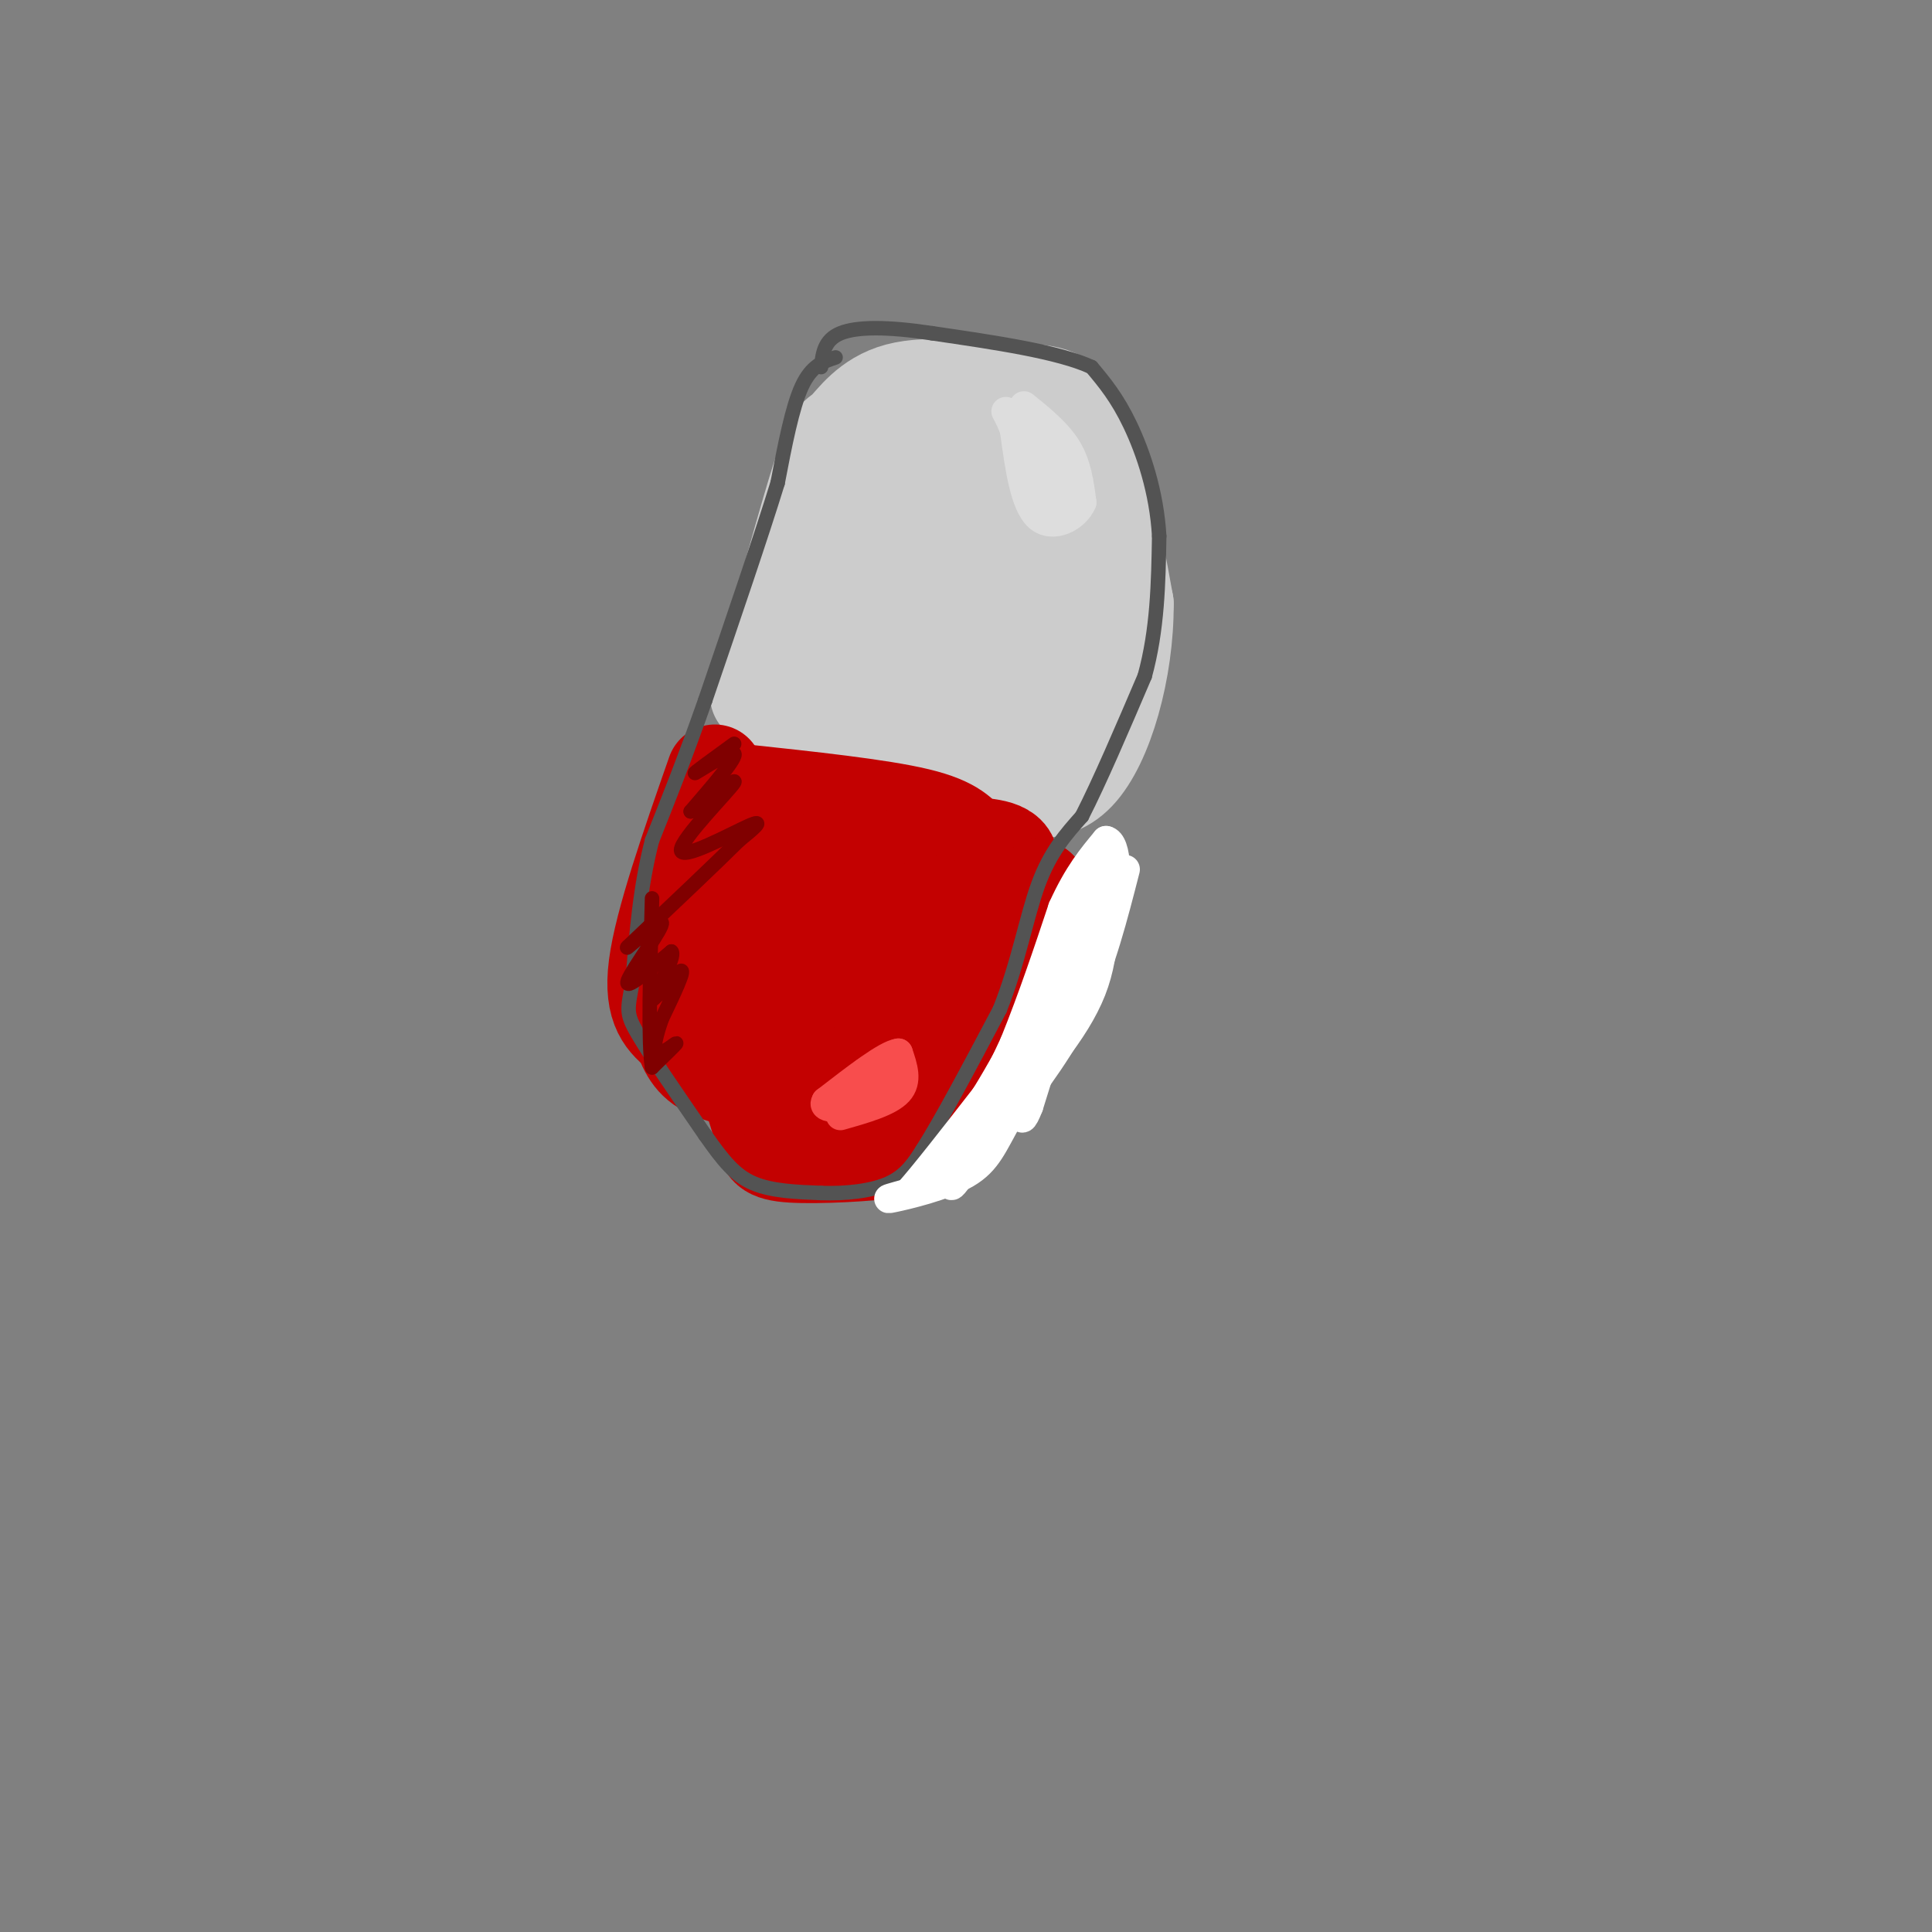 <svg viewBox='0 0 400 400' version='1.1' xmlns='http://www.w3.org/2000/svg' xmlns:xlink='http://www.w3.org/1999/xlink'><rect x="0" y="0" width="400" height="400" fill="#808080" stroke="none"/><g fill='none' stroke='#CCCCCC' stroke-width='20' stroke-linecap='round' stroke-linejoin='round'><path d='M157,144c5.103,-18.666 10.207,-37.332 13,-46c2.793,-8.668 3.276,-7.336 5,-9c1.724,-1.664 4.689,-6.322 11,-8c6.311,-1.678 15.968,-0.375 23,0c7.032,0.375 11.438,-0.179 15,7c3.562,7.179 6.281,22.089 9,37'/><path d='M233,125c0.083,13.548 -4.208,28.917 -10,35c-5.792,6.083 -13.083,2.881 -17,1c-3.917,-1.881 -4.458,-2.440 -5,-3'/><path d='M201,158c-9.500,-1.667 -30.750,-4.333 -38,-9c-7.250,-4.667 -0.500,-11.333 5,-18c5.500,-6.667 9.750,-13.333 14,-20'/><path d='M182,111c4.313,-4.358 8.095,-5.252 11,-4c2.905,1.252 4.935,4.651 6,9c1.065,4.349 1.167,9.649 -2,15c-3.167,5.351 -9.601,10.754 -13,13c-3.399,2.246 -3.761,1.335 -5,0c-1.239,-1.335 -3.354,-3.096 -4,-8c-0.646,-4.904 0.177,-12.952 1,-21'/><path d='M176,115c2.263,-6.404 7.421,-11.912 12,-16c4.579,-4.088 8.579,-6.754 14,-4c5.421,2.754 12.263,10.930 15,19c2.737,8.070 1.368,16.035 0,24'/><path d='M217,138c0.885,4.262 3.096,2.918 0,3c-3.096,0.082 -11.500,1.589 -18,1c-6.500,-0.589 -11.096,-3.274 -13,-7c-1.904,-3.726 -1.115,-8.493 1,-13c2.115,-4.507 5.558,-8.753 9,-13'/><path d='M196,109c1.998,-4.298 2.494,-8.544 6,-2c3.506,6.544 10.021,23.877 13,31c2.979,7.123 2.423,4.035 0,3c-2.423,-1.035 -6.711,-0.018 -11,1'/><path d='M204,142c-0.667,1.333 3.167,4.167 7,7'/></g>
<g fill='none' stroke='#C30101' stroke-width='20' stroke-linecap='round' stroke-linejoin='round'><path d='M148,160c-5.417,15.500 -10.833,31.000 -12,40c-1.167,9.000 1.917,11.500 5,14'/><path d='M141,214c1.444,3.778 2.556,6.222 7,8c4.444,1.778 12.222,2.889 20,4'/><path d='M168,226c5.655,0.071 9.792,-1.750 14,-5c4.208,-3.250 8.488,-7.929 11,-12c2.512,-4.071 3.256,-7.536 4,-11'/><path d='M197,198c3.644,-5.489 10.756,-13.711 12,-18c1.244,-4.289 -3.378,-4.644 -8,-5'/><path d='M201,175c-2.044,-1.889 -3.156,-4.111 -11,-6c-7.844,-1.889 -22.422,-3.444 -37,-5'/><path d='M153,164c-6.678,10.123 -4.872,37.930 -1,50c3.872,12.070 9.812,8.404 14,0c4.188,-8.404 6.625,-21.544 7,-28c0.375,-6.456 -1.313,-6.228 -3,-6'/><path d='M170,180c-1.015,-1.381 -2.051,-1.832 -6,0c-3.949,1.832 -10.810,5.947 -14,10c-3.190,4.053 -2.707,8.044 -2,12c0.707,3.956 1.640,7.878 6,9c4.360,1.122 12.148,-0.555 16,-2c3.852,-1.445 3.768,-2.658 5,-9c1.232,-6.342 3.781,-17.812 2,-21c-1.781,-3.188 -7.890,1.906 -14,7'/><path d='M163,186c-3.541,2.793 -5.393,6.276 -5,10c0.393,3.724 3.031,7.688 6,8c2.969,0.312 6.270,-3.030 9,-7c2.730,-3.970 4.889,-8.569 6,-12c1.111,-3.431 1.175,-5.695 0,-7c-1.175,-1.305 -3.587,-1.653 -6,-2'/><path d='M173,176c6.000,1.000 24.000,4.500 42,8'/><path d='M215,184c3.333,9.956 -9.333,30.844 -16,41c-6.667,10.156 -7.333,9.578 -8,9'/><path d='M191,234c-1.410,2.206 -0.935,3.220 -6,4c-5.065,0.780 -15.671,1.325 -21,1c-5.329,-0.325 -5.380,-1.522 -6,-4c-0.620,-2.478 -1.810,-6.239 -3,-10'/><path d='M155,225c-0.686,-6.430 -0.901,-17.504 -1,-23c-0.099,-5.496 -0.082,-5.415 3,-7c3.082,-1.585 9.228,-4.837 13,-6c3.772,-1.163 5.169,-0.236 7,1c1.831,1.236 4.094,2.782 5,6c0.906,3.218 0.453,8.109 0,13'/><path d='M182,209c1.644,1.133 5.756,-2.533 8,-7c2.244,-4.467 2.622,-9.733 3,-15'/></g>
<g fill='none' stroke='#535353' stroke-width='3' stroke-linecap='round' stroke-linejoin='round'><path d='M173,74c-2.500,0.833 -5.000,1.667 -7,6c-2.000,4.333 -3.500,12.167 -5,20'/><path d='M161,100c-3.333,10.833 -9.167,27.917 -15,45'/><path d='M146,145c-4.333,12.333 -7.667,20.667 -11,29'/><path d='M135,174c-2.500,9.667 -3.250,19.333 -4,29'/><path d='M131,203c-1.022,6.022 -1.578,6.578 1,11c2.578,4.422 8.289,12.711 14,21'/><path d='M146,235c3.778,5.400 6.222,8.400 10,10c3.778,1.600 8.889,1.800 14,2'/><path d='M170,247c4.978,0.178 10.422,-0.378 14,-2c3.578,-1.622 5.289,-4.311 7,-7'/><path d='M191,238c3.833,-6.000 9.917,-17.500 16,-29'/><path d='M207,209c3.867,-9.667 5.533,-19.333 8,-26c2.467,-6.667 5.733,-10.333 9,-14'/><path d='M224,169c3.667,-7.167 8.333,-18.083 13,-29'/><path d='M237,140c2.667,-9.667 2.833,-19.333 3,-29'/><path d='M240,111c-0.511,-9.089 -3.289,-17.311 -6,-23c-2.711,-5.689 -5.356,-8.844 -8,-12'/><path d='M226,76c-6.833,-3.167 -19.917,-5.083 -33,-7'/><path d='M193,69c-9.178,-1.400 -15.622,-1.400 -19,0c-3.378,1.400 -3.689,4.200 -4,7'/></g>
<g fill='none' stroke='#FFFFFF' stroke-width='6' stroke-linecap='round' stroke-linejoin='round'><path d='M233,180c-2.500,9.750 -5.000,19.500 -9,28c-4.000,8.500 -9.500,15.750 -15,23'/><path d='M209,231c-3.429,5.964 -4.500,9.375 -9,12c-4.500,2.625 -12.429,4.464 -15,5c-2.571,0.536 0.214,-0.232 3,-1'/><path d='M188,247c3.167,-3.500 9.583,-11.750 16,-20'/><path d='M204,227c6.000,-9.667 13.000,-23.833 20,-38'/><path d='M224,189c3.893,-7.952 3.625,-8.833 4,-5c0.375,3.833 1.393,12.381 -2,21c-3.393,8.619 -11.196,17.310 -19,26'/><path d='M207,231c-5.756,8.444 -10.644,16.556 -10,14c0.644,-2.556 6.822,-15.778 13,-29'/><path d='M210,216c3.833,-9.500 6.917,-18.750 10,-28'/><path d='M220,188c3.167,-7.000 6.083,-10.500 9,-14'/><path d='M229,174c2.155,0.345 3.042,8.208 0,18c-3.042,9.792 -10.012,21.512 -12,24c-1.988,2.488 1.006,-4.256 4,-11'/><path d='M221,205c2.000,-6.333 5.000,-16.667 8,-27'/><path d='M229,178c-1.333,4.000 -8.667,27.500 -16,51'/><path d='M213,229c-2.667,6.833 -1.333,-1.583 0,-10'/></g>
<g fill='none' stroke='#DDDDDD' stroke-width='6' stroke-linecap='round' stroke-linejoin='round'><path d='M212,84c3.500,2.833 7.000,5.667 9,9c2.000,3.333 2.500,7.167 3,11'/><path d='M224,104c-1.311,3.178 -6.089,5.622 -9,3c-2.911,-2.622 -3.956,-10.311 -5,-18'/><path d='M210,89c-1.444,-3.911 -2.556,-4.689 -1,-3c1.556,1.689 5.778,5.844 10,10'/><path d='M219,96c2.060,2.571 2.208,4.000 1,6c-1.208,2.000 -3.774,4.571 -5,4c-1.226,-0.571 -1.113,-4.286 -1,-8'/><path d='M214,98c-0.333,-2.267 -0.667,-3.933 0,-3c0.667,0.933 2.333,4.467 4,8'/></g>
<g fill='none' stroke='#F84D4D' stroke-width='6' stroke-linecap='round' stroke-linejoin='round'><path d='M174,231c5.000,-1.417 10.000,-2.833 12,-5c2.000,-2.167 1.000,-5.083 0,-8'/><path d='M186,218c-2.500,0.333 -8.750,5.167 -15,10'/><path d='M171,228c-1.167,1.833 3.417,1.417 8,1'/><path d='M179,222c-0.750,1.500 -1.500,3.000 -1,3c0.500,0.000 2.250,-1.500 4,-3'/><path d='M182,222c0.667,-0.500 0.333,-0.250 0,0'/></g>
<g fill='none' stroke='#800000' stroke-width='3' stroke-linecap='round' stroke-linejoin='round'><path d='M152,154c-4.467,3.244 -8.933,6.489 -8,6c0.933,-0.489 7.267,-4.711 8,-4c0.733,0.711 -4.133,6.356 -9,12'/><path d='M143,168c1.542,-0.440 9.898,-7.541 9,-6c-0.898,1.541 -11.049,11.722 -11,14c0.049,2.278 10.300,-3.349 14,-5c3.700,-1.651 0.850,0.675 -2,3'/><path d='M153,174c-4.167,4.167 -13.583,13.083 -23,22'/><path d='M130,196c-1.452,1.488 6.417,-5.792 7,-5c0.583,0.792 -6.119,9.655 -7,12c-0.881,2.345 4.060,-1.827 9,-6'/><path d='M139,197c0.833,0.667 -1.583,5.333 -4,10'/><path d='M135,207c0.889,-0.222 5.111,-5.778 6,-6c0.889,-0.222 -1.556,4.889 -4,10'/><path d='M137,211c-1.143,3.310 -2.000,6.583 -1,7c1.000,0.417 3.857,-2.024 4,-2c0.143,0.024 -2.429,2.512 -5,5'/><path d='M135,221c-0.833,-5.000 -0.417,-20.000 0,-35'/></g>
</svg>